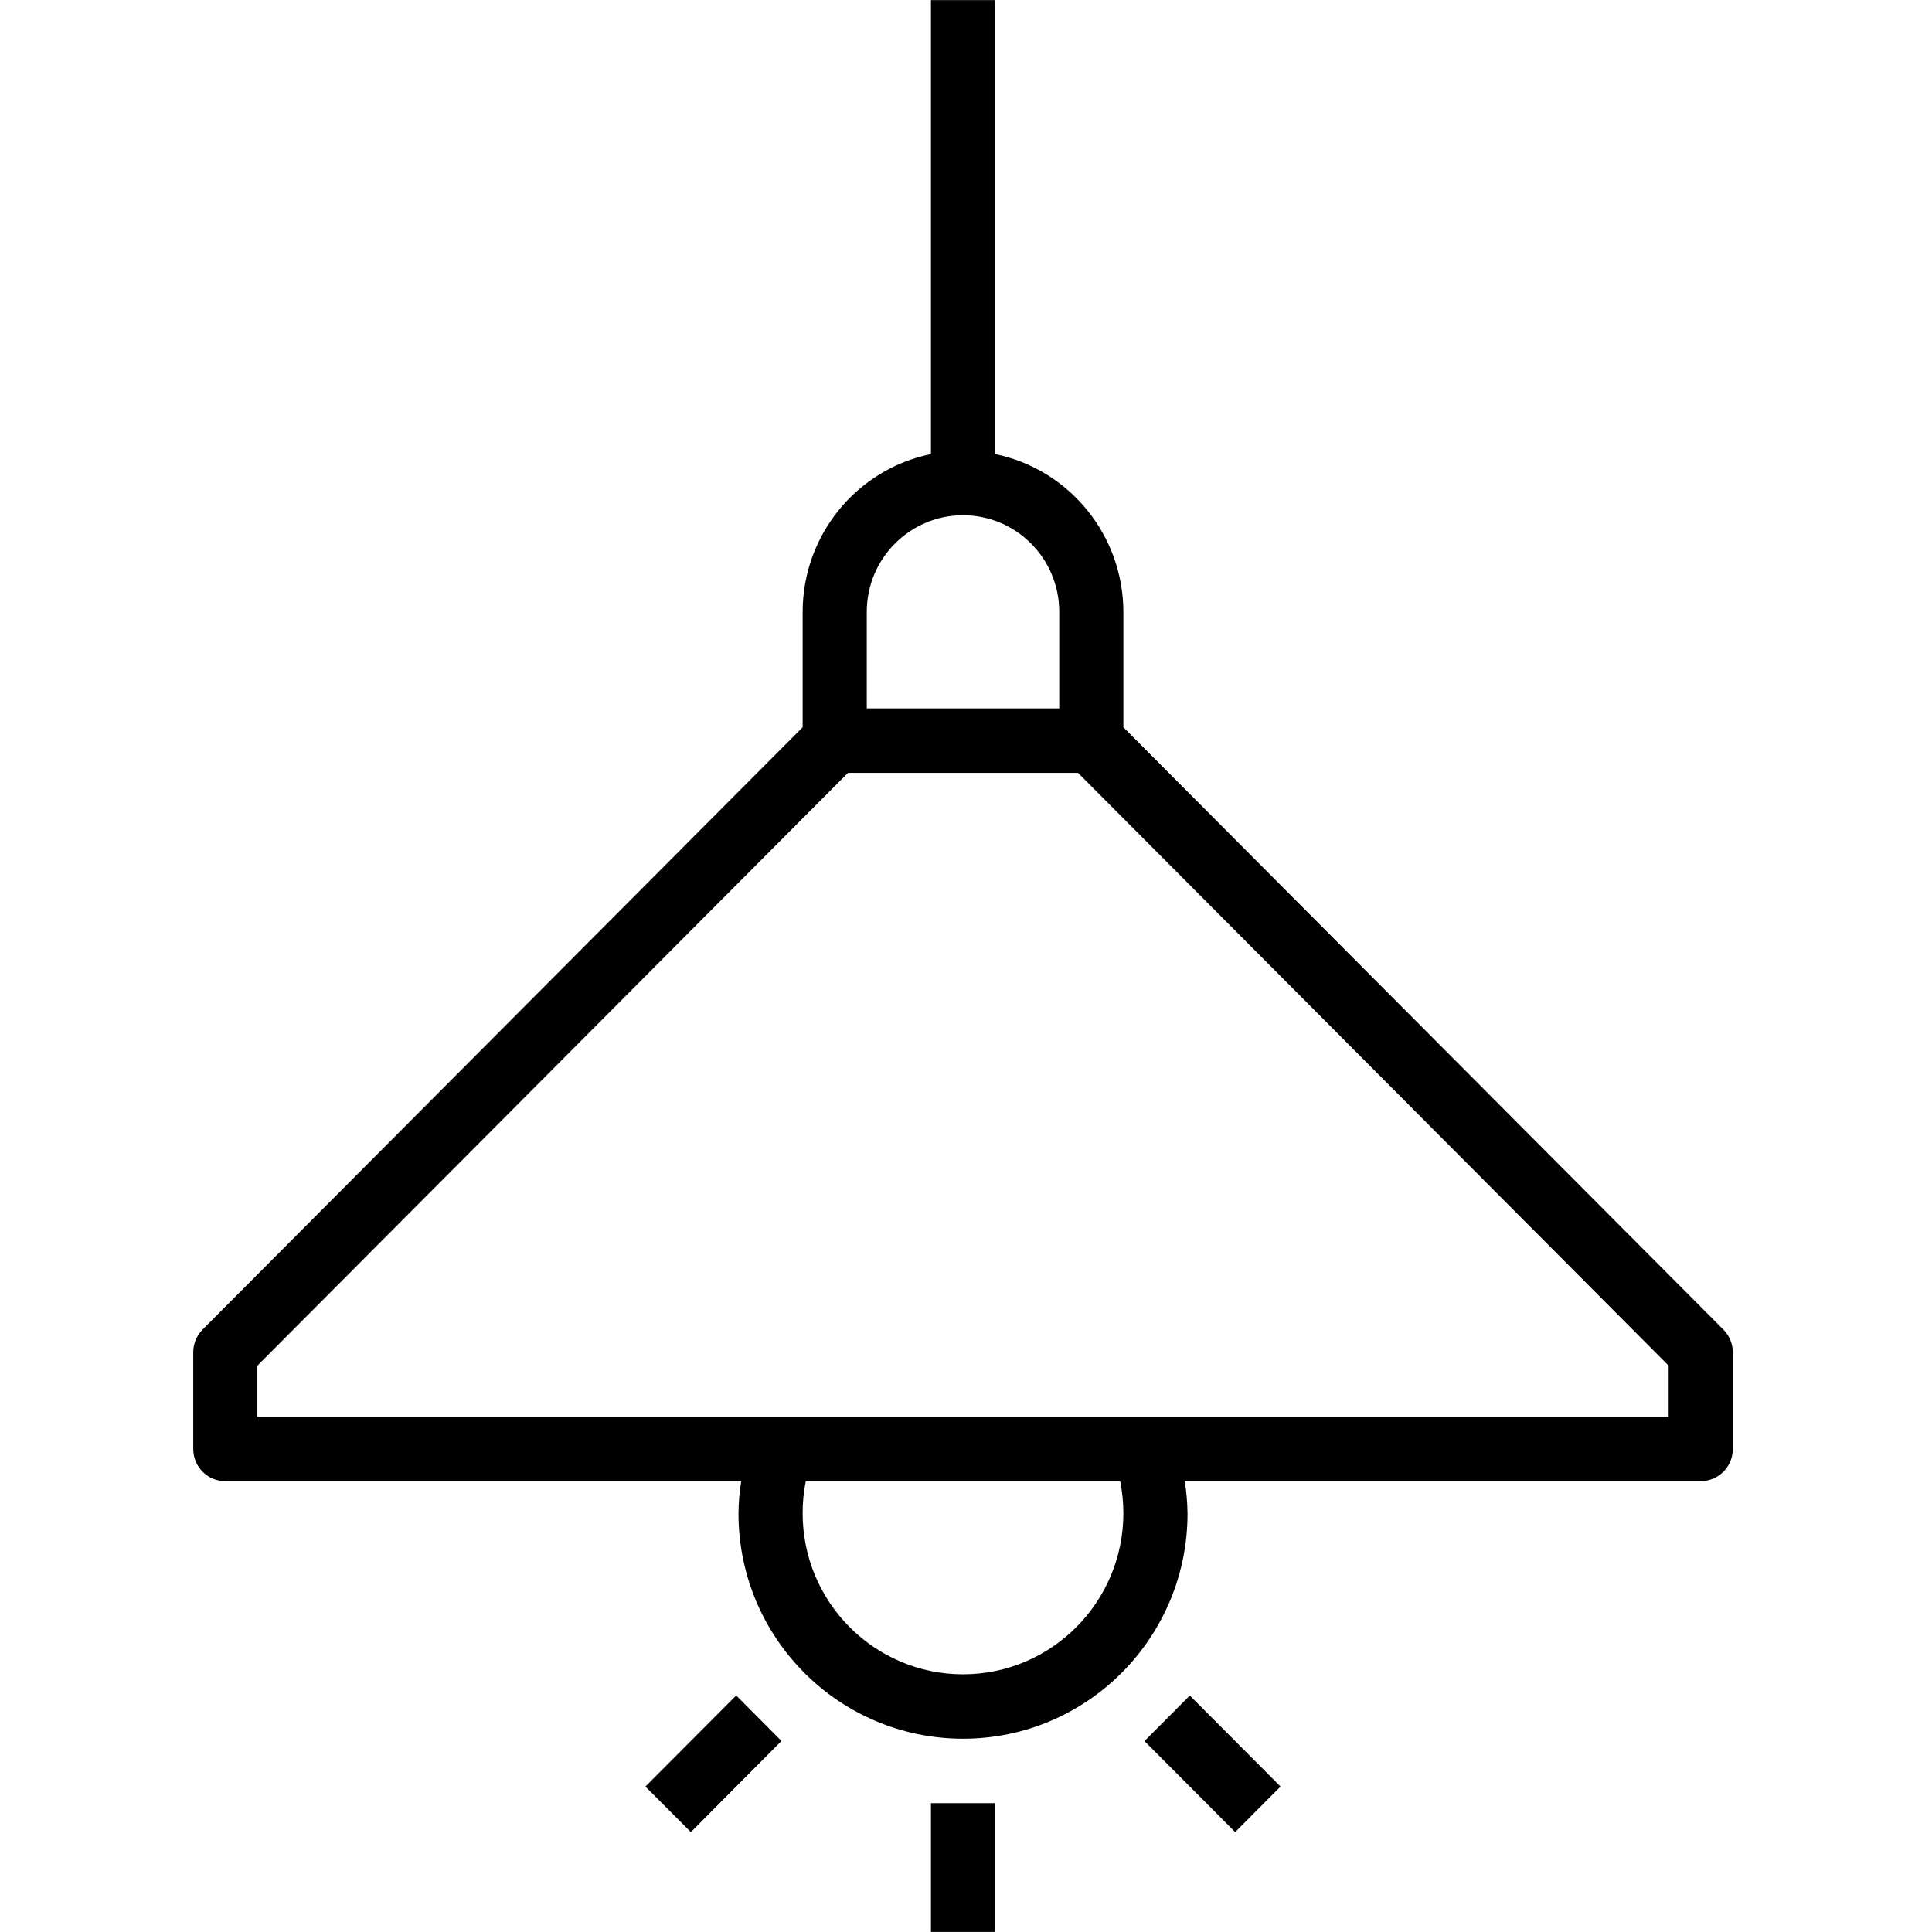 <svg xmlns="http://www.w3.org/2000/svg" xmlns:xlink="http://www.w3.org/1999/xlink" width="128" zoomAndPan="magnify" viewBox="0 0 96 96" height="128" preserveAspectRatio="xMidYMid meet" version="1.0"><defs><clipPath id="d3ee8c959e"><path d="M 9.602 0 L 86.102 0 L 86.102 87 L 9.602 87 Z M 9.602 0 " clip-rule="nonzero"/></clipPath></defs><g clip-path="url(#d3ee8c959e)"><path fill="#000000" d="M 85.633 66.066 L 55.82 36.137 L 55.82 30.402 C 55.812 26.602 53.152 23.328 49.445 22.562 L 49.445 0.004 L 46.258 0.004 L 46.258 22.562 C 42.547 23.328 39.887 26.602 39.883 30.402 L 39.883 36.137 L 10.066 66.066 C 9.77 66.367 9.602 66.773 9.602 67.199 L 9.602 71.996 C 9.602 72.883 10.312 73.598 11.195 73.598 L 36.832 73.598 C 36.746 74.129 36.699 74.66 36.695 75.199 C 36.695 81.383 41.688 86.395 47.852 86.395 C 54.012 86.395 59.008 81.383 59.008 75.199 C 59 74.66 58.953 74.129 58.871 73.598 L 84.508 73.598 C 85.387 73.598 86.102 72.883 86.102 71.996 L 86.102 67.199 C 86.102 66.773 85.934 66.367 85.633 66.066 Z M 43.07 30.402 C 43.07 27.75 45.211 25.602 47.852 25.602 C 50.492 25.602 52.633 27.75 52.633 30.402 L 52.633 35.199 L 43.07 35.199 Z M 47.852 83.195 C 43.449 83.191 39.887 79.613 39.883 75.199 C 39.879 74.66 39.934 74.125 40.039 73.598 L 55.66 73.598 C 55.766 74.125 55.82 74.66 55.82 75.199 C 55.812 79.613 52.25 83.191 47.852 83.195 Z M 82.914 70.398 L 12.789 70.398 L 12.789 67.859 L 42.137 38.402 L 53.566 38.402 L 82.914 67.859 Z M 82.914 70.398 " fill-opacity="1" fill-rule="nonzero"/></g><path fill="#000000" d="M 46.258 95.996 L 49.445 95.996 L 49.445 89.598 L 46.258 89.598 Z M 46.258 95.996 " fill-opacity="1" fill-rule="nonzero"/><path fill="#000000" d="M 56.867 86.512 L 59.121 84.25 L 63.629 88.773 L 61.375 91.035 Z M 56.867 86.512 " fill-opacity="1" fill-rule="nonzero"/><path fill="#000000" d="M 32.07 88.773 L 36.582 84.246 L 38.832 86.508 L 34.328 91.035 Z M 32.07 88.773 " fill-opacity="1" fill-rule="nonzero"/></svg>